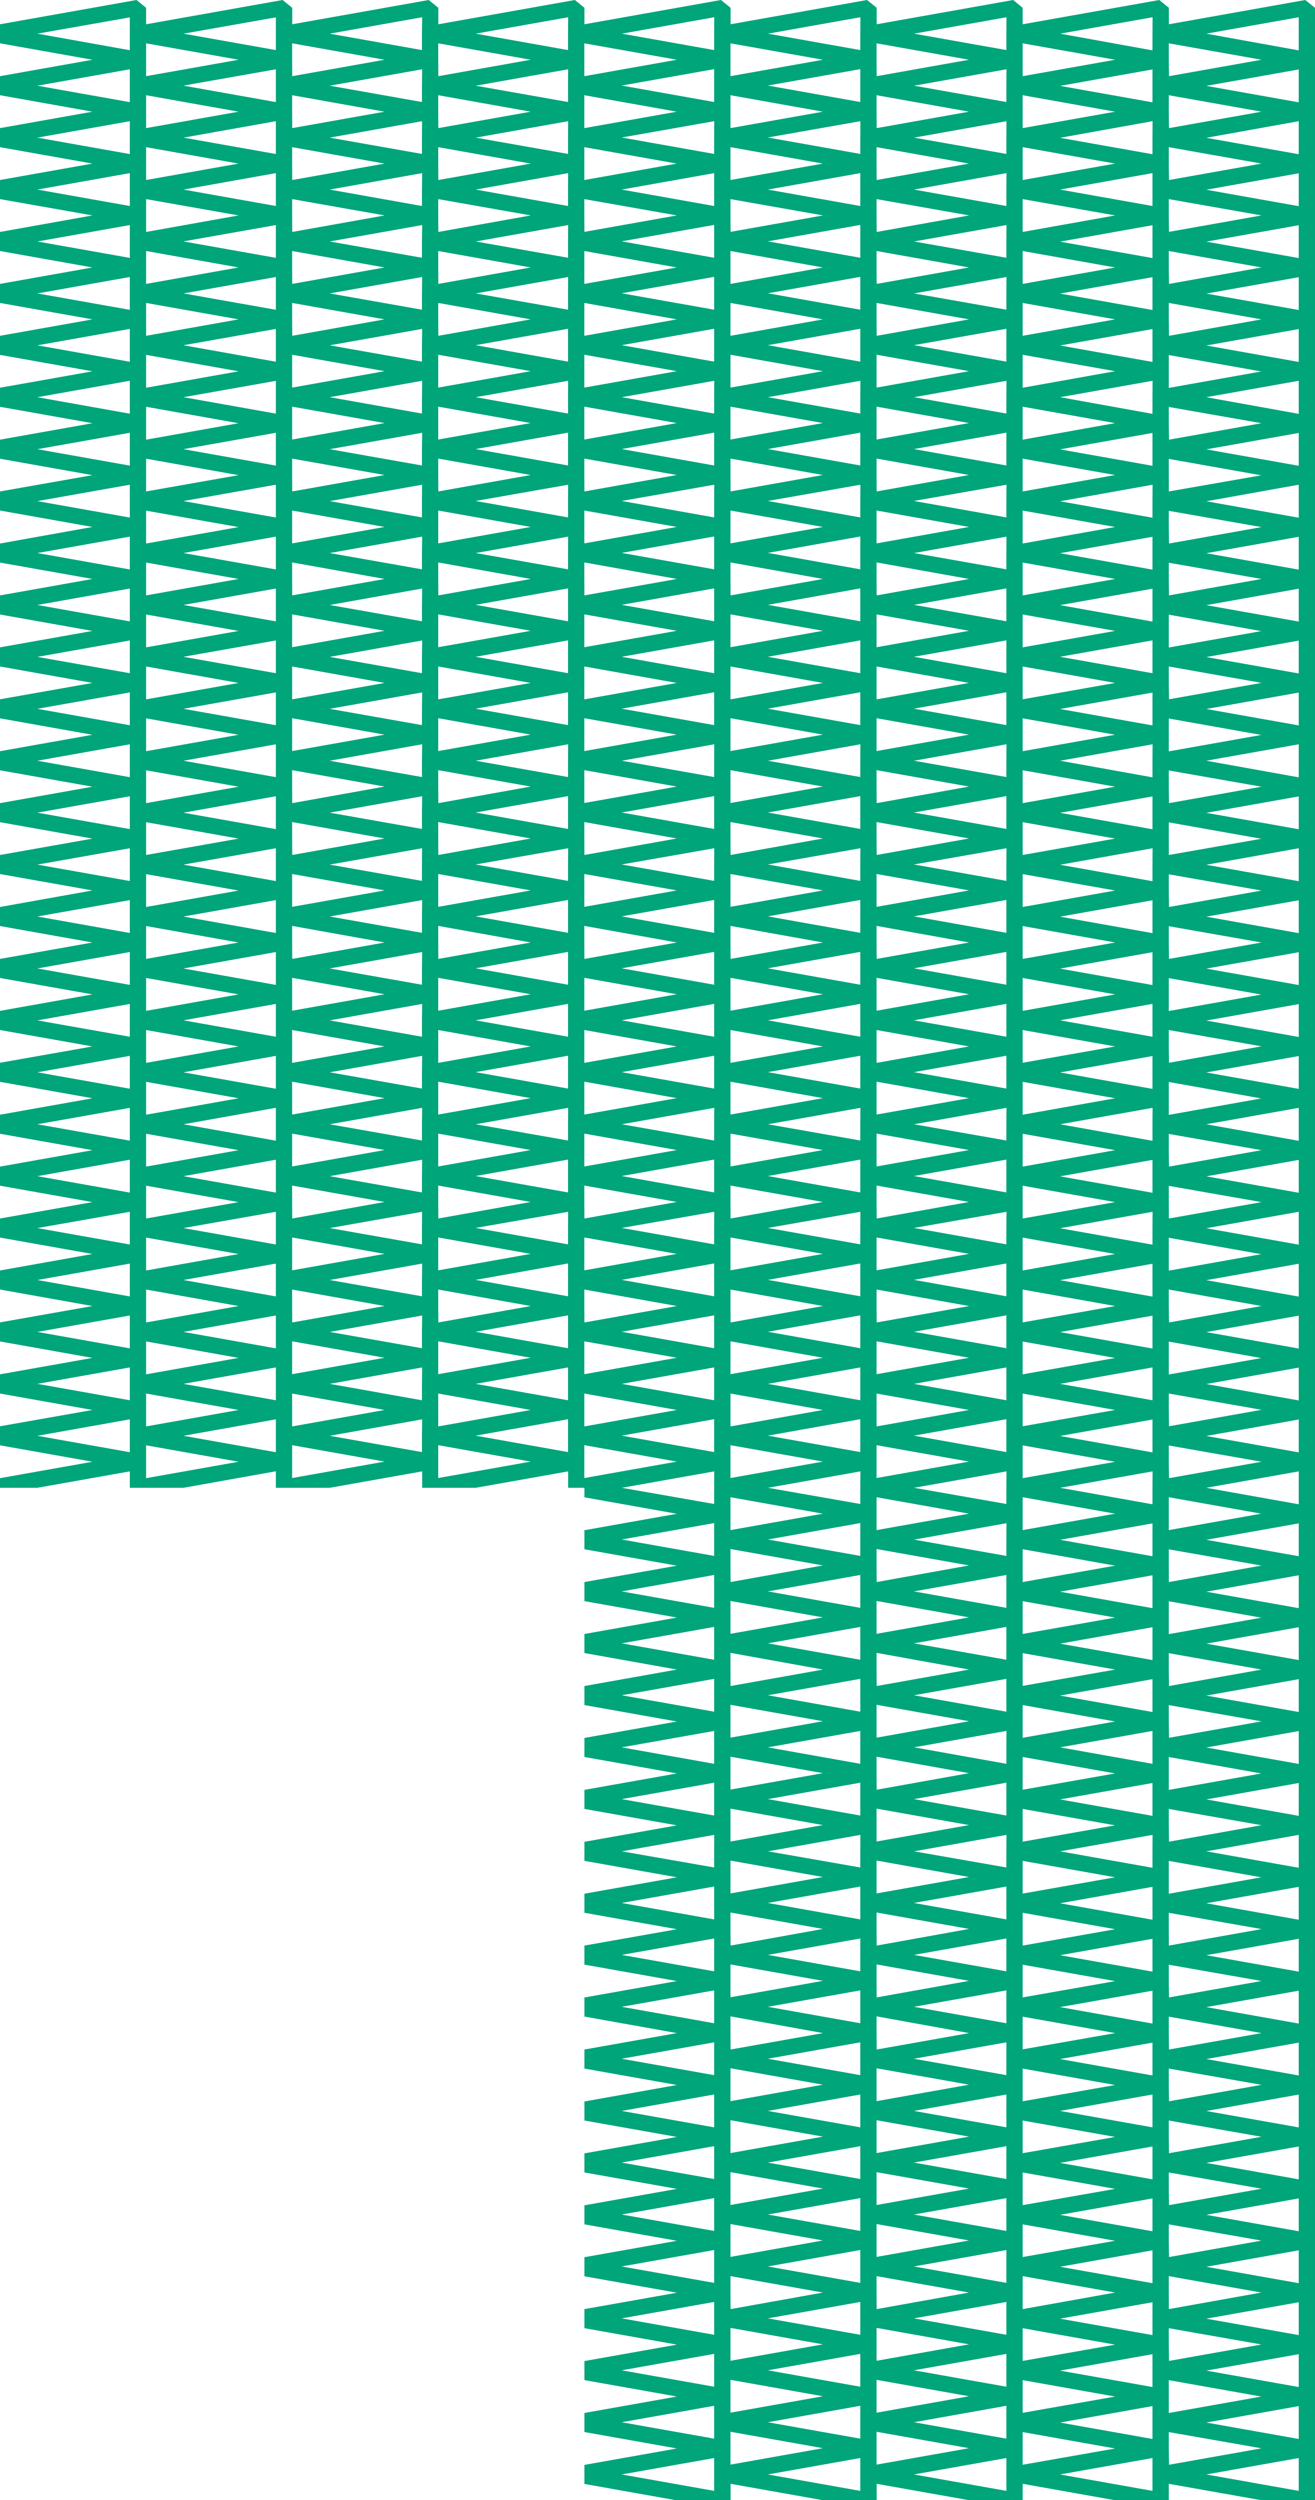 <?xml version="1.0" encoding="UTF-8"?> <svg xmlns="http://www.w3.org/2000/svg" id="Layer_1" data-name="Layer 1" viewBox="0 0 390.9 742.78"> <defs> <style>.cls-1{fill:#00a57a;}</style> </defs> <path class="cls-1" d="M390.9,711.93V2.32L388,0,347.46,7.21V2.32L344.61,0,304,7.21V2.32L301.18,0,260.6,7.21V2.32L257.74,0,217.17,7.21V2.32L214.31,0,173.73,7.21V2.32L170.88,0,130.3,7.21V2.32L127.45,0,86.87,7.21V2.32L84,0,43.43,7.21V2.32L40.58,0,0,7.21v5.66l27.49,4.88L0,22.63v5.66l27.49,4.89L0,38.06v5.66L27.49,48.6,0,53.48v5.67L27.49,64,0,68.91v5.66l27.49,4.89L0,84.34V90l27.49,4.88L0,99.76v5.67l27.49,4.88L0,115.19v5.66l27.49,4.88L0,130.62v5.66l27.49,4.88L0,146v5.67l27.49,4.88L0,161.47v5.66L27.49,172,0,176.89v5.67l27.49,4.88L0,192.32V198l27.49,4.89L0,207.75v5.66l27.49,4.88L0,223.17v5.67l27.49,4.88L0,238.6v5.66l27.49,4.88L0,254v5.66l27.49,4.88L0,269.45v5.66L27.49,280,0,284.88v5.66l27.49,4.88L0,300.31V306l27.49,4.88L0,315.73v5.66l27.49,4.89L0,331.16v5.66l27.49,4.88L0,346.58v5.67l27.49,4.88L0,362v5.66l27.49,4.88L0,377.44v5.66L27.49,388,0,392.86v5.66l27.49,4.89L0,408.29V414l27.49,4.88L0,423.72v5.66l27.49,4.88L0,439.14V442H11.1l27.49-4.88V442H54.53L82,437.09V442H98l27.49-4.88V442H141.4l27.49-4.88V442h4.84v2.83l27.49,4.89-27.49,4.88v5.66l27.49,4.88L173.73,470v5.67l27.49,4.88-27.49,4.88v5.66L201.22,496l-27.49,4.89v5.66l27.49,4.88-27.49,4.88v5.66l27.49,4.89-27.49,4.88v5.66l27.49,4.88-27.49,4.89v5.66l27.49,4.88-27.49,4.88v5.66l27.49,4.89L173.73,578v5.66l27.49,4.88-27.49,4.88v5.67L201.22,604l-27.49,4.88v5.66l27.49,4.88-27.49,4.89v5.66l27.49,4.88-27.49,4.88v5.67l27.49,4.88-27.49,4.88v5.66l27.49,4.88-27.49,4.88v5.67l27.49,4.88L173.73,686v5.66l27.49,4.89-27.49,4.88v5.66l27.49,4.88-27.49,4.88v5.67l27.49,4.88-27.49,4.88v5.66l27.49,4.88h15.95V737.9l27.49,4.88H260.6V737.9l27.49,4.88H304V737.9l27.49,4.88h15.94V737.9L375,742.78H390.9V711.93ZM38.59,426.55v4.88L11.1,426.55l27.49-4.89Zm0-15.43V416L11.1,411.12l27.49-4.88Zm0-15.43v4.89L11.1,395.69l27.49-4.88Zm0-15.42v4.88L11.1,380.27l27.49-4.88Zm0-15.43v4.88L11.1,364.84,38.59,360Zm0-15.42v4.88L11.1,349.42l27.49-4.89Zm0-15.43v4.88L11.1,334l27.49-4.88Zm0-15.43v4.88L11.1,318.56l27.49-4.88Zm0-15.42V308L11.1,303.14l27.49-4.89Zm0-15.43v4.88L11.1,287.71l27.49-4.88Zm0-15.43v4.89L11.1,272.28l27.49-4.88Zm0-15.42v4.88L11.1,256.86,38.59,252Zm0-15.43v4.88L11.1,241.43l27.49-4.88Zm0-15.42v4.88L11.1,226l27.49-4.89Zm0-15.43v4.88L11.1,210.58l27.49-4.88Zm0-15.43V200L11.1,195.15l27.49-4.88Zm0-15.42v4.88L11.1,179.73l27.49-4.89Zm0-15.43v4.88L11.1,164.3l27.49-4.88Zm0-15.43v4.89L11.1,148.87,38.59,144Zm0-15.42v4.88L11.1,133.45l27.49-4.88Zm0-15.43v4.88L11.1,118l27.49-4.88Zm0-15.43v4.89L11.1,102.59l27.49-4.88Zm0-15.42v4.88L11.1,87.17l27.49-4.88Zm0-15.43v4.88L11.1,71.74l27.49-4.88Zm0-15.42V61.2L11.1,56.32l27.49-4.89Zm0-15.43v4.88L11.1,40.89,38.59,36Zm0-15.43v4.89L11.1,25.46l27.49-4.88Zm0-15.42v4.88L11.1,10,38.59,5.16Zm4.84,7.71V12.87l27.49,4.88L43.43,22.63Zm0,15.43V28.29l27.49,4.89L43.43,38.06Zm0,15.42V43.72L70.92,48.6,43.43,53.48Zm0,15.43V59.15L70.92,64,43.43,68.91Zm0,15.43V74.57l27.49,4.89L43.43,84.34Zm0,15.42V90l27.49,4.88L43.43,99.76Zm0,15.43v-4.88l27.49,4.88-27.49,4.88Zm0,15.42v-4.88l27.49,4.88-27.49,4.89Zm0,15.43v-4.88l27.49,4.88L43.43,146Zm0,15.43v-4.88l27.49,4.88-27.49,4.88Zm0,15.42v-4.88L70.92,172l-27.49,4.88Zm0,15.43v-4.88l27.49,4.88-27.49,4.88Zm0,15.43V198l27.49,4.89-27.49,4.88Zm0,15.42v-4.88l27.49,4.88-27.49,4.88Zm0,15.43v-4.88l27.49,4.88L43.43,238.6Zm0,15.42v-4.88l27.49,4.88L43.43,254Zm0,15.43v-4.88l27.49,4.88-27.49,4.88Zm0,15.43v-4.89L70.92,280l-27.49,4.88Zm0,15.42v-4.88l27.49,4.88-27.49,4.89Zm0,15.43V306l27.49,4.88-27.49,4.88Zm0,15.43v-4.89l27.49,4.89-27.49,4.88Zm0,15.42v-4.88l27.49,4.88-27.49,4.88Zm0,15.43v-4.88l27.49,4.88L43.43,362Zm0,15.42v-4.88l27.49,4.88-27.49,4.89Zm0,15.43V383.1L70.92,388l-27.49,4.88Zm0,15.43v-4.89l27.49,4.89-27.49,4.88Zm0,15.42V414l27.49,4.88-27.49,4.89Zm0,20.31v-9.76l27.49,4.88ZM82,426.55v4.88l-27.49-4.88L82,421.66Zm0-15.43V416l-27.5-4.88L82,406.24Zm0-15.43v4.89l-27.49-4.89L82,390.81Zm0-15.42v4.88l-27.49-4.88L82,375.39Zm0-15.43v4.88l-27.5-4.88L82,360Zm0-15.42v4.88l-27.49-4.88L82,344.53ZM82,334v4.88L54.53,334,82,329.11Zm0-15.43v4.88l-27.49-4.88L82,313.68Zm0-15.42V308l-27.49-4.88L82,298.25Zm0-15.43v4.88l-27.5-4.88L82,282.83Zm0-15.43v4.89l-27.49-4.89L82,267.4Zm0-15.42v4.88l-27.5-4.88L82,252Zm0-15.43v4.88l-27.49-4.88L82,236.55ZM82,226v4.88L54.53,226,82,221.12Zm0-15.43v4.88l-27.49-4.88L82,205.7Zm0-15.43V200l-27.49-4.88L82,190.27Zm0-15.42v4.88l-27.5-4.88L82,174.84Zm0-15.43v4.88L54.54,164.3,82,159.42Zm0-15.43v4.89l-27.5-4.89L82,144Zm0-15.42v4.88l-27.49-4.88L82,128.57ZM82,118v4.88L54.54,118,82,113.14Zm0-15.43v4.89l-27.5-4.89L82,97.71Zm0-15.42v4.88L54.54,87.17,82,82.29Zm0-15.43v4.88l-27.5-4.88L82,66.86Zm0-15.42V61.2L54.54,56.32,82,51.43Zm0-15.43v4.88L54.54,40.89,82,36Zm0-15.43v4.89l-27.5-4.89L82,20.58ZM82,10v4.88L54.53,10,82,5.16Zm4.84,7.71V12.87l27.49,4.88L86.87,22.63Zm0,15.43V28.29l27.49,4.89L86.87,38.06Zm0,15.42V43.72l27.49,4.88L86.87,53.48Zm0,15.43V59.15L114.36,64,86.87,68.91Zm0,15.43V74.57l27.49,4.89L86.87,84.34Zm0,15.42V90l27.49,4.88L86.87,99.76Zm0,15.43v-4.88l27.49,4.88-27.49,4.88Zm0,15.42v-4.88l27.49,4.88-27.49,4.89Zm0,15.43v-4.88l27.49,4.88L86.87,146Zm0,15.43v-4.88l27.49,4.88-27.49,4.88Zm0,15.42v-4.88L114.36,172l-27.49,4.88Zm0,15.43v-4.88l27.49,4.88-27.49,4.88Zm0,15.43V198l27.49,4.89-27.49,4.88Zm0,15.42v-4.88l27.49,4.88-27.49,4.88Zm0,15.43v-4.88l27.49,4.88L86.87,238.6Zm0,15.42v-4.88l27.49,4.88L86.87,254Zm0,15.43v-4.88l27.49,4.88-27.49,4.88Zm0,15.43v-4.89L114.36,280l-27.49,4.88Zm0,15.42v-4.88l27.49,4.88-27.49,4.89Zm0,15.43V306l27.49,4.88-27.49,4.88Zm0,15.43v-4.89l27.49,4.89-27.49,4.88Zm0,15.42v-4.88l27.49,4.88-27.49,4.88Zm0,15.43v-4.88l27.49,4.88L86.87,362Zm0,15.42v-4.88l27.49,4.88-27.49,4.89Zm0,15.43V383.1L114.36,388l-27.49,4.88Zm0,15.43v-4.89l27.49,4.89-27.49,4.88Zm0,15.42V414l27.49,4.88-27.49,4.89Zm0,20.31v-9.76l27.49,4.88Zm38.59-12.59v4.88L98,426.55l27.49-4.89Zm0-15.43V416L98,411.12l27.49-4.88Zm0-15.43v4.89L98,395.69l27.49-4.88Zm0-15.42v4.88L98,380.27l27.49-4.88Zm0-15.43v4.88L98,364.84,125.46,360Zm0-15.42v4.88L98,349.42l27.49-4.89Zm0-15.43v4.88L98,334l27.49-4.88Zm0-15.43v4.88L98,318.56l27.49-4.88Zm0-15.42V308L98,303.14l27.49-4.89Zm0-15.43v4.88L98,287.71l27.49-4.88Zm0-15.43v4.89L98,272.28l27.49-4.88Zm0-15.42v4.88L98,256.86,125.46,252Zm0-15.43v4.88L98,241.43l27.49-4.88Zm0-15.42v4.88L98,226l27.49-4.89Zm0-15.43v4.88L98,210.58l27.49-4.88Zm0-15.43V200L98,195.15l27.49-4.88Zm0-15.42v4.88L98,179.73l27.49-4.89Zm0-15.43v4.88L98,164.3l27.49-4.88Zm0-15.43v4.89L98,148.87,125.46,144Zm0-15.42v4.88L98,133.45l27.49-4.88Zm0-15.43v4.88L98,118l27.49-4.88Zm0-15.43v4.89L98,102.59l27.49-4.88Zm0-15.42v4.88L98,87.17l27.49-4.88Zm0-15.43v4.88L98,71.74l27.49-4.88Zm0-15.42V61.2L98,56.32l27.49-4.89Zm0-15.43v4.88L98,40.89,125.46,36Zm0-15.43v4.89L98,25.46l27.49-4.88Zm0-15.42v4.88L98,10l27.49-4.88Zm4.84,7.71V12.87l27.49,4.88L130.3,22.63Zm0,15.43V28.29l27.49,4.89L130.3,38.06Zm0,15.42V43.72l27.49,4.88L130.3,53.48Zm0,15.43V59.15L157.79,64,130.3,68.91Zm0,15.43V74.57l27.49,4.89L130.3,84.34Zm0,15.42V90l27.49,4.88L130.3,99.76Zm0,15.43v-4.88l27.49,4.88-27.49,4.88Zm0,15.42v-4.88l27.49,4.88-27.49,4.89Zm0,15.43v-4.88l27.49,4.88L130.3,146Zm0,15.43v-4.88l27.49,4.88-27.49,4.88Zm0,15.42v-4.88L157.79,172l-27.49,4.88Zm0,15.43v-4.88l27.49,4.88-27.49,4.88Zm0,15.43V198l27.49,4.89-27.49,4.88Zm0,15.42v-4.88l27.49,4.88-27.49,4.88Zm0,15.43v-4.88l27.49,4.88L130.3,238.6Zm0,15.42v-4.88l27.49,4.88L130.3,254Zm0,15.43v-4.88l27.49,4.88-27.49,4.88Zm0,15.43v-4.89L157.79,280l-27.49,4.88Zm0,15.42v-4.88l27.49,4.88-27.49,4.89Zm0,15.43V306l27.49,4.88-27.49,4.88Zm0,15.43v-4.89l27.49,4.89-27.49,4.88Zm0,15.42v-4.88l27.49,4.88-27.49,4.88Zm0,15.43v-4.88l27.49,4.88L130.3,362Zm0,15.42v-4.88l27.49,4.88-27.49,4.89Zm0,15.43V383.1L157.79,388l-27.49,4.88Zm0,15.43v-4.89l27.49,4.89-27.49,4.88Zm0,15.42V414l27.49,4.88-27.49,4.89Zm0,20.31v-9.76l27.49,4.88Zm38.59-12.59v4.88l-27.49-4.88,27.49-4.89Zm0-15.43V416l-27.49-4.88,27.49-4.88Zm0-15.43v4.89l-27.49-4.89,27.49-4.88Zm0-15.42v4.88l-27.49-4.88,27.49-4.88Zm0-15.43v4.88l-27.49-4.88L168.89,360Zm0-15.42v4.88l-27.49-4.88,27.49-4.89Zm0-15.43v4.88L141.4,334l27.49-4.88Zm0-15.43v4.88l-27.49-4.88,27.49-4.88Zm0-15.42V308l-27.49-4.88,27.49-4.89Zm0-15.43v4.88l-27.49-4.88,27.49-4.88Zm0-15.43v4.89l-27.49-4.89,27.49-4.88Zm0-15.42v4.88l-27.49-4.88L168.89,252Zm0-15.43v4.88l-27.49-4.88,27.49-4.88Zm0-15.42v4.88L141.4,226l27.49-4.89Zm0-15.43v4.88l-27.49-4.88,27.49-4.88Zm0-15.43V200l-27.49-4.88,27.49-4.88Zm0-15.42v4.88l-27.49-4.88,27.49-4.89Zm0-15.43v4.88L141.4,164.3l27.49-4.88Zm0-15.43v4.89l-27.49-4.89L168.89,144Zm0-15.42v4.88l-27.49-4.88,27.49-4.88Zm0-15.43v4.88L141.4,118l27.49-4.88Zm0-15.43v4.89l-27.49-4.89,27.49-4.88Zm0-15.42v4.88L141.4,87.17l27.49-4.88Zm0-15.43v4.88L141.4,71.74l27.49-4.88Zm0-15.42V61.2L141.4,56.32l27.49-4.89Zm0-15.43v4.88L141.4,40.89,168.89,36Zm0-15.43v4.89L141.4,25.46l27.49-4.88Zm0-15.42v4.88L141.4,10l27.49-4.88Zm4.84,7.71V12.87l27.49,4.88-27.49,4.88Zm0,15.43V28.29l27.49,4.89-27.49,4.88Zm0,15.42V43.72l27.49,4.88-27.49,4.88Zm0,15.43V59.15L201.22,64l-27.49,4.88Zm0,15.43V74.57l27.49,4.89-27.49,4.88Zm0,15.42V90l27.49,4.88-27.49,4.88Zm0,15.43v-4.88l27.49,4.88-27.49,4.88Zm0,15.42v-4.88l27.49,4.88-27.49,4.89Zm0,15.43v-4.88l27.49,4.88L173.73,146Zm0,15.43v-4.88l27.49,4.88-27.49,4.88Zm0,15.42v-4.88L201.22,172l-27.49,4.88Zm0,15.43v-4.88l27.49,4.88-27.49,4.88Zm0,15.43V198l27.49,4.89-27.49,4.88Zm0,15.42v-4.88l27.49,4.88-27.49,4.88Zm0,15.43v-4.88l27.49,4.88-27.49,4.88Zm0,15.42v-4.88l27.49,4.88L173.73,254Zm0,15.43v-4.88l27.49,4.88-27.49,4.88Zm0,15.43v-4.89L201.22,280l-27.49,4.88Zm0,15.42v-4.88l27.49,4.88-27.49,4.89Zm0,15.43V306l27.49,4.88-27.49,4.88Zm0,15.43v-4.89l27.49,4.89-27.49,4.88Zm0,15.42v-4.88l27.49,4.88-27.49,4.88Zm0,15.43v-4.88l27.49,4.88L173.73,362Zm0,15.42v-4.88l27.49,4.88-27.49,4.89Zm0,15.43V383.1L201.22,388l-27.49,4.88Zm0,15.43v-4.89l27.49,4.89-27.49,4.88Zm0,15.42V414l27.49,4.88-27.49,4.89Zm0,15.43v-4.88l27.49,4.88-27.49,4.88Zm38.59,300.81V740l-27.49-4.88,27.49-4.88Zm0-15.42v4.88l-27.49-4.88,27.49-4.89Zm0-15.43v4.88l-27.49-4.88,27.49-4.88Zm0-15.43v4.88l-27.49-4.88,27.49-4.88Zm0-15.42v4.88l-27.49-4.88,27.49-4.89Zm0-15.43v4.88l-27.49-4.88,27.49-4.88Zm0-15.43v4.89l-27.49-4.89,27.49-4.88Zm0-15.42V632l-27.49-4.88,27.49-4.88Zm0-15.43v4.88l-27.49-4.88,27.49-4.88Zm0-15.43v4.89l-27.49-4.89,27.49-4.88Zm0-15.42v4.88l-27.49-4.88,27.49-4.88Zm0-15.43v4.89l-27.49-4.89,27.49-4.88Zm0-15.42v4.88L184.83,550l27.49-4.89Zm0-15.43v4.88l-27.49-4.88,27.49-4.88Zm0-15.43V524l-27.49-4.89,27.49-4.88Zm0-15.42v4.88l-27.49-4.88,27.49-4.88Zm0-15.43v4.88l-27.49-4.88,27.49-4.88Zm0-15.43v4.89l-27.49-4.89,27.49-4.88Zm0-15.42v4.88l-27.49-4.88,27.49-4.88Zm0-15.43v4.88L184.83,442l27.49-4.88Zm0-15.42v4.88l-27.49-4.88,27.49-4.89Zm0-15.43V416l-27.49-4.88,27.49-4.88Zm0-15.43v4.89l-27.49-4.89,27.49-4.88Zm0-15.42v4.88l-27.49-4.88,27.49-4.88Zm0-15.43v4.88l-27.49-4.88L212.32,360Zm0-15.42v4.88l-27.49-4.88,27.49-4.89Zm0-15.43v4.88L184.83,334l27.49-4.88Zm0-15.43v4.88l-27.49-4.88,27.49-4.88Zm0-15.42V308l-27.49-4.88,27.49-4.89Zm0-15.43v4.88l-27.49-4.88,27.49-4.88Zm0-15.43v4.89l-27.49-4.89,27.49-4.88Zm0-15.42v4.88l-27.49-4.88L212.32,252Zm0-15.43v4.88l-27.49-4.88,27.49-4.88Zm0-15.42v4.88L184.83,226l27.49-4.89Zm0-15.43v4.88l-27.49-4.88,27.49-4.88Zm0-15.43V200l-27.49-4.88,27.49-4.88Zm0-15.42v4.88l-27.49-4.88,27.49-4.89Zm0-15.43v4.88l-27.49-4.88,27.49-4.88Zm0-15.43v4.89l-27.49-4.89L212.32,144Zm0-15.42v4.88l-27.49-4.88,27.49-4.88Zm0-15.43v4.88L184.83,118l27.49-4.88Zm0-15.43v4.89l-27.49-4.89,27.49-4.88Zm0-15.42v4.88l-27.49-4.88,27.49-4.88Zm0-15.43v4.88l-27.49-4.88,27.49-4.88Zm0-15.42V61.2l-27.49-4.88,27.49-4.89Zm0-15.43v4.88l-27.49-4.88L212.32,36Zm0-15.43v4.89l-27.49-4.89,27.49-4.88Zm0-15.42v4.88L184.83,10l27.49-4.88Zm4.85,7.71V12.87l27.49,4.88-27.49,4.88Zm0,15.43V28.29l27.49,4.89-27.49,4.88Zm0,15.42V43.72l27.49,4.88-27.49,4.88Zm0,15.43V59.15L244.66,64l-27.49,4.88Zm0,15.43V74.57l27.49,4.89-27.49,4.88Zm0,15.42V90l27.49,4.88-27.49,4.88Zm0,15.43v-4.88l27.49,4.88-27.49,4.88Zm0,15.42v-4.88l27.49,4.88-27.49,4.89Zm0,15.43v-4.88l27.49,4.88L217.17,146Zm0,15.43v-4.88l27.49,4.88-27.49,4.88Zm0,15.42v-4.88L244.66,172l-27.49,4.88Zm0,15.43v-4.88l27.49,4.88-27.49,4.88Zm0,15.43V198l27.49,4.89-27.49,4.88Zm0,15.42v-4.88l27.49,4.88-27.49,4.88Zm0,15.43v-4.88l27.49,4.88-27.49,4.88Zm0,15.42v-4.88l27.49,4.88L217.17,254Zm0,15.43v-4.88l27.49,4.88-27.49,4.88Zm0,15.43v-4.89L244.66,280l-27.49,4.88Zm0,15.42v-4.88l27.49,4.88-27.49,4.89Zm0,15.43V306l27.49,4.88-27.49,4.88Zm0,15.43v-4.89l27.49,4.89-27.49,4.88Zm0,15.42v-4.88l27.49,4.88-27.49,4.88Zm0,15.43v-4.88l27.49,4.88L217.17,362Zm0,15.42v-4.88l27.49,4.88-27.49,4.89Zm0,15.43V383.1L244.66,388l-27.49,4.88Zm0,15.43v-4.89l27.49,4.89-27.49,4.88Zm0,15.42V414l27.49,4.88-27.49,4.89Zm0,15.43v-4.88l27.49,4.88-27.49,4.88Zm0,15.43V444.8l27.49,4.89-27.49,4.88Zm0,15.42v-4.88l27.49,4.88L217.17,470Zm0,15.43v-4.88l27.49,4.88-27.49,4.88Zm0,15.42v-4.88L244.66,496l-27.49,4.89Zm0,15.43v-4.88l27.49,4.88-27.49,4.88Zm0,15.43v-4.89l27.49,4.89-27.49,4.88Zm0,15.42v-4.88l27.49,4.88-27.49,4.89Zm0,15.43v-4.88l27.49,4.88-27.49,4.88Zm0,15.43v-4.89l27.49,4.89L217.17,578Zm0,15.42v-4.88l27.49,4.88-27.49,4.88Zm0,15.43v-4.88L244.66,604l-27.49,4.88Zm0,15.42v-4.88l27.49,4.88-27.49,4.89Zm0,15.43v-4.88l27.49,4.88-27.49,4.88Zm0,15.43v-4.88l27.49,4.88-27.49,4.88Zm0,15.42v-4.88l27.49,4.88-27.49,4.88Zm0,15.43V676.2l27.49,4.88L217.17,686Zm0,15.43v-4.89l27.49,4.89-27.49,4.88Zm0,15.42v-4.88l27.49,4.88-27.49,4.88Zm0,15.43v-4.88l27.49,4.88-27.49,4.88Zm38.59,7.71V740l-27.49-4.88,27.49-4.88Zm0-15.42v4.88l-27.49-4.88,27.49-4.89Zm0-15.43v4.88l-27.49-4.88,27.49-4.88Zm0-15.43v4.88l-27.49-4.88,27.49-4.88Zm0-15.42v4.88l-27.49-4.88,27.49-4.89Zm0-15.43v4.88l-27.49-4.88,27.49-4.88Zm0-15.43v4.89l-27.49-4.89,27.49-4.88Zm0-15.42V632l-27.49-4.88,27.49-4.88Zm0-15.43v4.88l-27.49-4.88,27.49-4.88Zm0-15.43v4.89l-27.49-4.89,27.49-4.88Zm0-15.42v4.88l-27.49-4.88,27.49-4.88Zm0-15.43v4.89l-27.49-4.89,27.49-4.88Zm0-15.42v4.88L228.27,550l27.49-4.89Zm0-15.43v4.88l-27.49-4.88,27.49-4.88Zm0-15.43V524l-27.49-4.89,27.49-4.88Zm0-15.42v4.88l-27.49-4.88,27.49-4.88Zm0-15.43v4.88l-27.49-4.88,27.49-4.88Zm0-15.43v4.89l-27.49-4.89,27.49-4.88Zm0-15.42v4.88l-27.49-4.88,27.49-4.88Zm0-15.43v4.88L228.27,442l27.49-4.88Zm0-15.42v4.88l-27.49-4.88,27.49-4.89Zm0-15.43V416l-27.49-4.88,27.49-4.88Zm0-15.43v4.89l-27.49-4.89,27.49-4.88Zm0-15.42v4.88l-27.49-4.88,27.49-4.88Zm0-15.43v4.88l-27.49-4.88L255.76,360Zm0-15.42v4.88l-27.49-4.88,27.49-4.89Zm0-15.43v4.88L228.27,334l27.49-4.88Zm0-15.43v4.88l-27.49-4.88,27.49-4.88Zm0-15.42V308l-27.49-4.88,27.49-4.89Zm0-15.43v4.88l-27.49-4.88,27.49-4.88Zm0-15.43v4.89l-27.49-4.89,27.49-4.88Zm0-15.42v4.88l-27.49-4.88L255.76,252Zm0-15.43v4.88l-27.49-4.88,27.49-4.88Zm0-15.42v4.88L228.27,226l27.49-4.89Zm0-15.43v4.88l-27.49-4.88,27.49-4.88Zm0-15.43V200l-27.49-4.88,27.49-4.88Zm0-15.42v4.88l-27.49-4.88,27.49-4.89Zm0-15.43v4.88l-27.49-4.88,27.49-4.88Zm0-15.43v4.89l-27.49-4.89L255.76,144Zm0-15.42v4.88l-27.49-4.88,27.49-4.88Zm0-15.43v4.88L228.27,118l27.49-4.88Zm0-15.43v4.89l-27.49-4.89,27.49-4.88Zm0-15.42v4.88l-27.49-4.88,27.49-4.88Zm0-15.43v4.88l-27.49-4.88,27.49-4.88Zm0-15.42V61.2l-27.49-4.88,27.49-4.89Zm0-15.43v4.88l-27.49-4.88L255.76,36Zm0-15.43v4.89l-27.49-4.89,27.49-4.88Zm0-15.42v4.88L228.27,10l27.49-4.88Zm4.84,7.71V12.87l27.49,4.88L260.6,22.63Zm0,15.43V28.29l27.49,4.89L260.6,38.06Zm0,15.42V43.72l27.49,4.88L260.6,53.48Zm0,15.43V59.15L288.09,64,260.6,68.91Zm0,15.43V74.57l27.49,4.89L260.6,84.34Zm0,15.42V90l27.49,4.88L260.6,99.76Zm0,15.43v-4.88l27.49,4.88-27.49,4.88Zm0,15.42v-4.88l27.49,4.88-27.49,4.89Zm0,15.43v-4.88l27.49,4.88L260.6,146Zm0,15.43v-4.88l27.49,4.88-27.49,4.88Zm0,15.42v-4.88L288.09,172l-27.49,4.88Zm0,15.43v-4.88l27.49,4.88-27.49,4.88Zm0,15.43V198l27.49,4.89-27.49,4.88Zm0,15.42v-4.88l27.49,4.88-27.49,4.88Zm0,15.43v-4.88l27.49,4.88L260.6,238.6Zm0,15.42v-4.88l27.49,4.88L260.6,254Zm0,15.43v-4.88l27.49,4.88-27.49,4.88Zm0,15.43v-4.89L288.09,280l-27.49,4.88Zm0,15.42v-4.88l27.49,4.88-27.49,4.89Zm0,15.43V306l27.49,4.88-27.49,4.88Zm0,15.43v-4.89l27.49,4.89-27.49,4.88Zm0,15.42v-4.88l27.49,4.88-27.49,4.88Zm0,15.43v-4.88l27.49,4.88L260.6,362Zm0,15.42v-4.88l27.49,4.88-27.49,4.89Zm0,15.43V383.1L288.09,388l-27.49,4.88Zm0,15.43v-4.89l27.49,4.89-27.49,4.88Zm0,15.42V414l27.49,4.88-27.49,4.89Zm0,15.43v-4.88l27.49,4.88-27.49,4.88Zm0,15.43V444.8l27.49,4.89-27.49,4.88Zm0,15.42v-4.88l27.49,4.88L260.6,470Zm0,15.43v-4.88l27.49,4.88-27.49,4.88Zm0,15.42v-4.88L288.09,496l-27.49,4.89Zm0,15.43v-4.88l27.49,4.88-27.49,4.88Zm0,15.43v-4.89l27.49,4.89L260.6,531.7Zm0,15.42v-4.88l27.49,4.88-27.49,4.89Zm0,15.43v-4.88l27.49,4.88-27.49,4.88Zm0,15.43v-4.89l27.49,4.89L260.6,578Zm0,15.42v-4.88l27.49,4.88L260.6,593.4Zm0,15.43v-4.88L288.09,604l-27.49,4.88Zm0,15.42v-4.88l27.49,4.88-27.49,4.89Zm0,15.43v-4.88l27.49,4.88-27.49,4.88Zm0,15.43v-4.88l27.49,4.88-27.49,4.88Zm0,15.42v-4.88l27.49,4.88-27.49,4.88Zm0,15.43V676.2l27.49,4.88L260.6,686Zm0,15.43v-4.89l27.49,4.89-27.49,4.88Zm0,15.42v-4.88l27.49,4.88-27.49,4.88Zm0,15.43v-4.88l27.49,4.88-27.49,4.88Zm38.59,7.71V740l-27.49-4.88,27.49-4.88Zm0-15.42v4.88l-27.49-4.88,27.49-4.89Zm0-15.43v4.88l-27.49-4.88,27.49-4.88Zm0-15.43v4.88l-27.49-4.88,27.49-4.88Zm0-15.42v4.88l-27.49-4.88,27.49-4.89Zm0-15.43v4.88l-27.49-4.88,27.49-4.88Zm0-15.43v4.89l-27.49-4.89,27.49-4.88Zm0-15.42V632l-27.49-4.88,27.49-4.88Zm0-15.43v4.88l-27.49-4.88,27.49-4.88Zm0-15.43v4.89l-27.49-4.89,27.49-4.88Zm0-15.42v4.88l-27.49-4.88,27.49-4.88Zm0-15.43v4.89l-27.49-4.89,27.49-4.88Zm0-15.42v4.88L271.7,550l27.49-4.89Zm0-15.43v4.88l-27.49-4.88,27.49-4.88Zm0-15.43V524L271.7,519.1l27.49-4.88Zm0-15.42v4.88l-27.49-4.88,27.49-4.88Zm0-15.43v4.88l-27.49-4.88,27.49-4.88Zm0-15.43v4.89l-27.49-4.89,27.49-4.88Zm0-15.42v4.88L271.7,457.4l27.49-4.88Zm0-15.43v4.88L271.7,442l27.49-4.88Zm0-15.42v4.88l-27.49-4.88,27.49-4.89Zm0-15.43V416l-27.49-4.88,27.49-4.88Zm0-15.43v4.89l-27.49-4.89,27.49-4.88Zm0-15.42v4.88l-27.49-4.88,27.49-4.88Zm0-15.43v4.88l-27.49-4.88L299.19,360Zm0-15.42v4.88l-27.49-4.88,27.49-4.89Zm0-15.43v4.88L271.7,334l27.49-4.88Zm0-15.43v4.88l-27.49-4.88,27.49-4.88Zm0-15.42V308l-27.49-4.88,27.49-4.89Zm0-15.43v4.88l-27.49-4.88,27.49-4.88Zm0-15.43v4.89l-27.49-4.89,27.49-4.88Zm0-15.42v4.88l-27.49-4.88L299.19,252Zm0-15.43v4.88l-27.49-4.88,27.49-4.88Zm0-15.42v4.88L271.7,226l27.49-4.89Zm0-15.43v4.88l-27.49-4.88,27.49-4.88Zm0-15.43V200l-27.49-4.88,27.49-4.88Zm0-15.42v4.88l-27.49-4.88,27.49-4.89Zm0-15.43v4.88L271.7,164.3l27.49-4.88Zm0-15.43v4.89l-27.49-4.89L299.19,144Zm0-15.42v4.88l-27.49-4.88,27.49-4.88Zm0-15.43v4.88L271.7,118l27.49-4.88Zm0-15.43v4.89l-27.49-4.89,27.49-4.88Zm0-15.42v4.88L271.7,87.17l27.49-4.88Zm0-15.43v4.88L271.7,71.74l27.49-4.88Zm0-15.42V61.2L271.7,56.32l27.49-4.89Zm0-15.43v4.88L271.7,40.89,299.19,36Zm0-15.43v4.89L271.7,25.46l27.49-4.88Zm0-15.42v4.88L271.7,10l27.49-4.88ZM304,17.75V12.87l27.49,4.88L304,22.63Zm0,15.43V28.29l27.49,4.89L304,38.06Zm0,15.42V43.72l27.49,4.88L304,53.48ZM304,64V59.15L331.52,64,304,68.91Zm0,15.43V74.57l27.49,4.89L304,84.34Zm0,15.42V90l27.49,4.88L304,99.76Zm0,15.43v-4.88l27.49,4.88L304,115.19Zm0,15.42v-4.88l27.49,4.88L304,130.62Zm0,15.43v-4.88l27.49,4.88L304,146Zm0,15.43v-4.88l27.49,4.88L304,161.47ZM304,172v-4.88L331.52,172,304,176.89Zm0,15.43v-4.88l27.49,4.88L304,192.32Zm0,15.43V198l27.49,4.89L304,207.75Zm0,15.42v-4.88l27.49,4.88L304,223.17Zm0,15.43v-4.88l27.49,4.88L304,238.6Zm0,15.42v-4.88l27.49,4.88L304,254Zm0,15.43v-4.88l27.49,4.88L304,269.45ZM304,280v-4.89L331.52,280,304,284.88Zm0,15.42v-4.88l27.49,4.88L304,300.31Zm0,15.43V306l27.49,4.88L304,315.73Zm0,15.43v-4.89l27.49,4.89L304,331.16Zm0,15.42v-4.88l27.49,4.88L304,346.58Zm0,15.43v-4.88l27.49,4.88L304,362Zm0,15.42v-4.88l27.49,4.88L304,377.44ZM304,388V383.1L331.52,388,304,392.86Zm0,15.43v-4.89l27.49,4.89L304,408.29Zm0,15.42V414l27.49,4.88L304,423.72Zm0,15.43v-4.88l27.49,4.88L304,439.14Zm0,15.43V444.8l27.49,4.89L304,454.57Zm0,15.42v-4.88l27.49,4.88L304,470Zm0,15.43v-4.88l27.49,4.88L304,485.42ZM304,496v-4.88L331.52,496,304,500.85Zm0,15.43v-4.88l27.49,4.88L304,516.27Zm0,15.43v-4.89l27.49,4.89L304,531.7Zm0,15.42v-4.88l27.49,4.88L304,547.13Zm0,15.43v-4.88l27.49,4.88L304,562.55Zm0,15.43v-4.89l27.49,4.89L304,578Zm0,15.42v-4.88l27.49,4.88L304,593.4ZM304,604v-4.88L331.52,604,304,608.83Zm0,15.42v-4.88l27.49,4.88L304,624.26Zm0,15.43v-4.88l27.49,4.88L304,639.68Zm0,15.43v-4.88l27.49,4.88L304,655.11Zm0,15.42v-4.88l27.49,4.88L304,670.53Zm0,15.43V676.2l27.49,4.88L304,686Zm0,15.43v-4.89l27.49,4.89L304,701.39Zm0,15.42v-4.88l27.49,4.88L304,716.81Zm0,15.43v-4.88l27.49,4.88L304,732.24Zm38.59,7.71V740l-27.49-4.88,27.49-4.88Zm0-15.42v4.88l-27.49-4.88,27.49-4.89Zm0-15.43v4.88l-27.49-4.88,27.49-4.88Zm0-15.43v4.88l-27.49-4.88,27.49-4.88Zm0-15.42v4.88l-27.49-4.88,27.49-4.89Zm0-15.43v4.88l-27.49-4.88,27.49-4.88Zm0-15.43v4.89l-27.49-4.89,27.49-4.88Zm0-15.42V632l-27.49-4.88,27.49-4.88Zm0-15.43v4.88l-27.49-4.88,27.49-4.88Zm0-15.43v4.89l-27.49-4.89,27.49-4.88Zm0-15.42v4.88l-27.49-4.88,27.49-4.88Zm0-15.43v4.89l-27.49-4.89,27.49-4.88Zm0-15.42v4.88L315.13,550l27.49-4.89Zm0-15.43v4.88l-27.49-4.88,27.49-4.88Zm0-15.43V524l-27.49-4.89,27.49-4.88Zm0-15.42v4.88l-27.49-4.88,27.49-4.88Zm0-15.43v4.88l-27.49-4.88,27.49-4.88Zm0-15.43v4.89l-27.49-4.89,27.49-4.88Zm0-15.42v4.88l-27.49-4.88,27.49-4.88Zm0-15.43v4.88L315.13,442l27.49-4.88Zm0-15.42v4.88l-27.49-4.88,27.49-4.89Zm0-15.43V416l-27.49-4.88,27.49-4.88Zm0-15.43v4.89l-27.49-4.89,27.49-4.88Zm0-15.42v4.88l-27.49-4.88,27.49-4.88Zm0-15.43v4.88l-27.49-4.88L342.62,360Zm0-15.42v4.88l-27.49-4.88,27.49-4.89Zm0-15.43v4.88L315.13,334l27.49-4.88Zm0-15.43v4.88l-27.49-4.88,27.49-4.88Zm0-15.42V308l-27.49-4.88,27.49-4.89Zm0-15.43v4.88l-27.49-4.88,27.49-4.88Zm0-15.43v4.89l-27.49-4.89,27.49-4.88Zm0-15.42v4.88l-27.49-4.88L342.62,252Zm0-15.43v4.88l-27.49-4.88,27.49-4.88Zm0-15.42v4.88L315.13,226l27.49-4.89Zm0-15.43v4.88l-27.49-4.88,27.49-4.88Zm0-15.43V200l-27.49-4.88,27.49-4.88Zm0-15.42v4.88l-27.49-4.88,27.49-4.89Zm0-15.43v4.88l-27.49-4.88,27.49-4.88Zm0-15.43v4.89l-27.49-4.89L342.62,144Zm0-15.42v4.88l-27.49-4.88,27.49-4.88Zm0-15.43v4.88L315.13,118l27.49-4.88Zm0-15.43v4.89l-27.49-4.89,27.49-4.88Zm0-15.42v4.88l-27.49-4.88,27.49-4.88Zm0-15.43v4.88l-27.49-4.88,27.49-4.88Zm0-15.42V61.2l-27.49-4.88,27.49-4.89Zm0-15.43v4.88l-27.49-4.88L342.62,36Zm0-15.43v4.89l-27.49-4.89,27.49-4.88Zm0-15.42v4.88L315.13,10l27.49-4.88Zm4.84,7.71V12.87L375,17.75l-27.49,4.88Zm0,15.43V28.29L375,33.18l-27.5,4.88Zm0,15.42V43.72L375,48.6l-27.49,4.88Zm0,15.43V59.15L375,64l-27.5,4.88Zm0,15.43V74.57L375,79.46l-27.49,4.88Zm0,15.42V90L375,94.88l-27.49,4.88Zm0,15.43v-4.88l27.5,4.88-27.5,4.88Zm0,15.42v-4.88L375,125.73l-27.49,4.89Zm0,15.43v-4.88l27.5,4.88L347.46,146Zm0,15.43v-4.88L375,156.59l-27.49,4.88Zm0,15.42v-4.88L375,172l-27.49,4.88Zm0,15.43v-4.88l27.5,4.88-27.5,4.88Zm0,15.43V198L375,202.87l-27.49,4.88Zm0,15.42v-4.88l27.5,4.88-27.5,4.88Zm0,15.43v-4.88L375,233.72l-27.49,4.88Zm0,15.42v-4.88l27.5,4.88L347.46,254Zm0,15.43v-4.88L375,264.57l-27.49,4.88Zm0,15.43v-4.89L375,280l-27.49,4.88Zm0,15.42v-4.88l27.5,4.88-27.5,4.89Zm0,15.43V306L375,310.85l-27.49,4.88Zm0,15.43v-4.89l27.5,4.89-27.5,4.88Zm0,15.42v-4.88L375,341.7l-27.49,4.88Zm0,15.43v-4.88L375,357.13,347.46,362Zm0,15.42v-4.88l27.5,4.88-27.5,4.89Zm0,15.43V383.1L375,388l-27.49,4.88Zm0,15.43v-4.89l27.5,4.89-27.5,4.88Zm0,15.42V414L375,418.83l-27.49,4.89Zm0,15.43v-4.88L375,434.26l-27.49,4.88Zm0,15.43V444.8l27.5,4.89-27.5,4.88Zm0,15.42v-4.88L375,465.11,347.46,470Zm0,15.43v-4.88l27.5,4.88-27.5,4.88Zm0,15.42v-4.88L375,496l-27.49,4.89Zm0,15.43v-4.88L375,511.39l-27.49,4.88Zm0,15.43v-4.89l27.5,4.89-27.5,4.88Zm0,15.42v-4.88L375,542.24l-27.49,4.89Zm0,15.43v-4.88l27.5,4.88-27.5,4.88Zm0,15.43v-4.89L375,573.1,347.46,578Zm0,15.42v-4.88L375,588.52l-27.49,4.88Zm0,15.43v-4.88L375,604l-27.5,4.88Zm0,15.42v-4.88L375,619.37l-27.49,4.89Zm0,15.43v-4.88L375,634.8l-27.5,4.88Zm0,15.43v-4.88L375,650.23l-27.49,4.88Zm0,15.42v-4.88L375,665.65l-27.49,4.88Zm0,15.43V676.2l27.5,4.88L347.46,686Zm0,15.43v-4.89L375,696.51l-27.49,4.88Zm0,15.42v-4.88l27.5,4.88-27.5,4.88Zm0,15.43v-4.88L375,727.36l-27.49,4.88ZM386.06,740l-27.49-4.88,27.49-4.88Zm0-15.42-27.49-4.88,27.49-4.89Zm0-15.43-27.49-4.88,27.49-4.88Zm0-15.43-27.49-4.88,27.49-4.88Zm0-15.42-27.49-4.88,27.49-4.89Zm0-15.43-27.49-4.88,27.49-4.88Zm0-15.42-27.49-4.89,27.49-4.88Zm0-15.43-27.49-4.88,27.49-4.88Zm0-15.43-27.49-4.88,27.49-4.88Zm0-15.42-27.49-4.89,27.49-4.88Zm0-15.43-27.49-4.88,27.49-4.88Zm0-15.42-27.49-4.89,27.49-4.88Zm0-15.43L358.57,550l27.49-4.89Zm0-15.43-27.49-4.88,27.49-4.88Zm0-15.42-27.49-4.89,27.49-4.88Zm0-15.43-27.49-4.88,27.49-4.88Zm0-15.43-27.49-4.88,27.49-4.88Zm0-15.42-27.49-4.89,27.49-4.88Zm0-15.43-27.49-4.88,27.49-4.88Zm0-15.43L358.57,442l27.49-4.88Zm0-15.42-27.49-4.88,27.49-4.89Zm0-15.43-27.49-4.88,27.49-4.88Zm0-15.42-27.49-4.89,27.49-4.88Zm0-15.43-27.49-4.88,27.49-4.88Zm0-15.43-27.49-4.88L386.06,360Zm0-15.42-27.49-4.88,27.49-4.89Zm0-15.43L358.57,334l27.49-4.88Zm0-15.43-27.49-4.88,27.49-4.88Zm0-15.42-27.49-4.88,27.49-4.89Zm0-15.43-27.49-4.88,27.49-4.88Zm0-15.42-27.49-4.89,27.49-4.88Zm0-15.43-27.49-4.88L386.06,252Zm0-15.43-27.49-4.88,27.49-4.88Zm0-15.42L358.57,226l27.49-4.89Zm0-15.43-27.49-4.88,27.49-4.88Zm0-15.43-27.49-4.88,27.49-4.88Zm0-15.42-27.49-4.88,27.49-4.89Zm0-15.43-27.49-4.88,27.49-4.88Zm0-15.42-27.49-4.89L386.06,144Zm0-15.43-27.49-4.88,27.49-4.88Zm0-15.43L358.57,118l27.49-4.88Zm0-15.42-27.49-4.89,27.49-4.88Zm0-15.43-27.49-4.88,27.49-4.88Zm0-15.43-27.49-4.88,27.49-4.88Zm0-15.42-27.49-4.88,27.49-4.89Zm0-15.43-27.49-4.88L386.06,36Zm0-15.42-27.49-4.89,27.49-4.88Zm0-15.43L358.57,10l27.49-4.88Z"></path> </svg> 